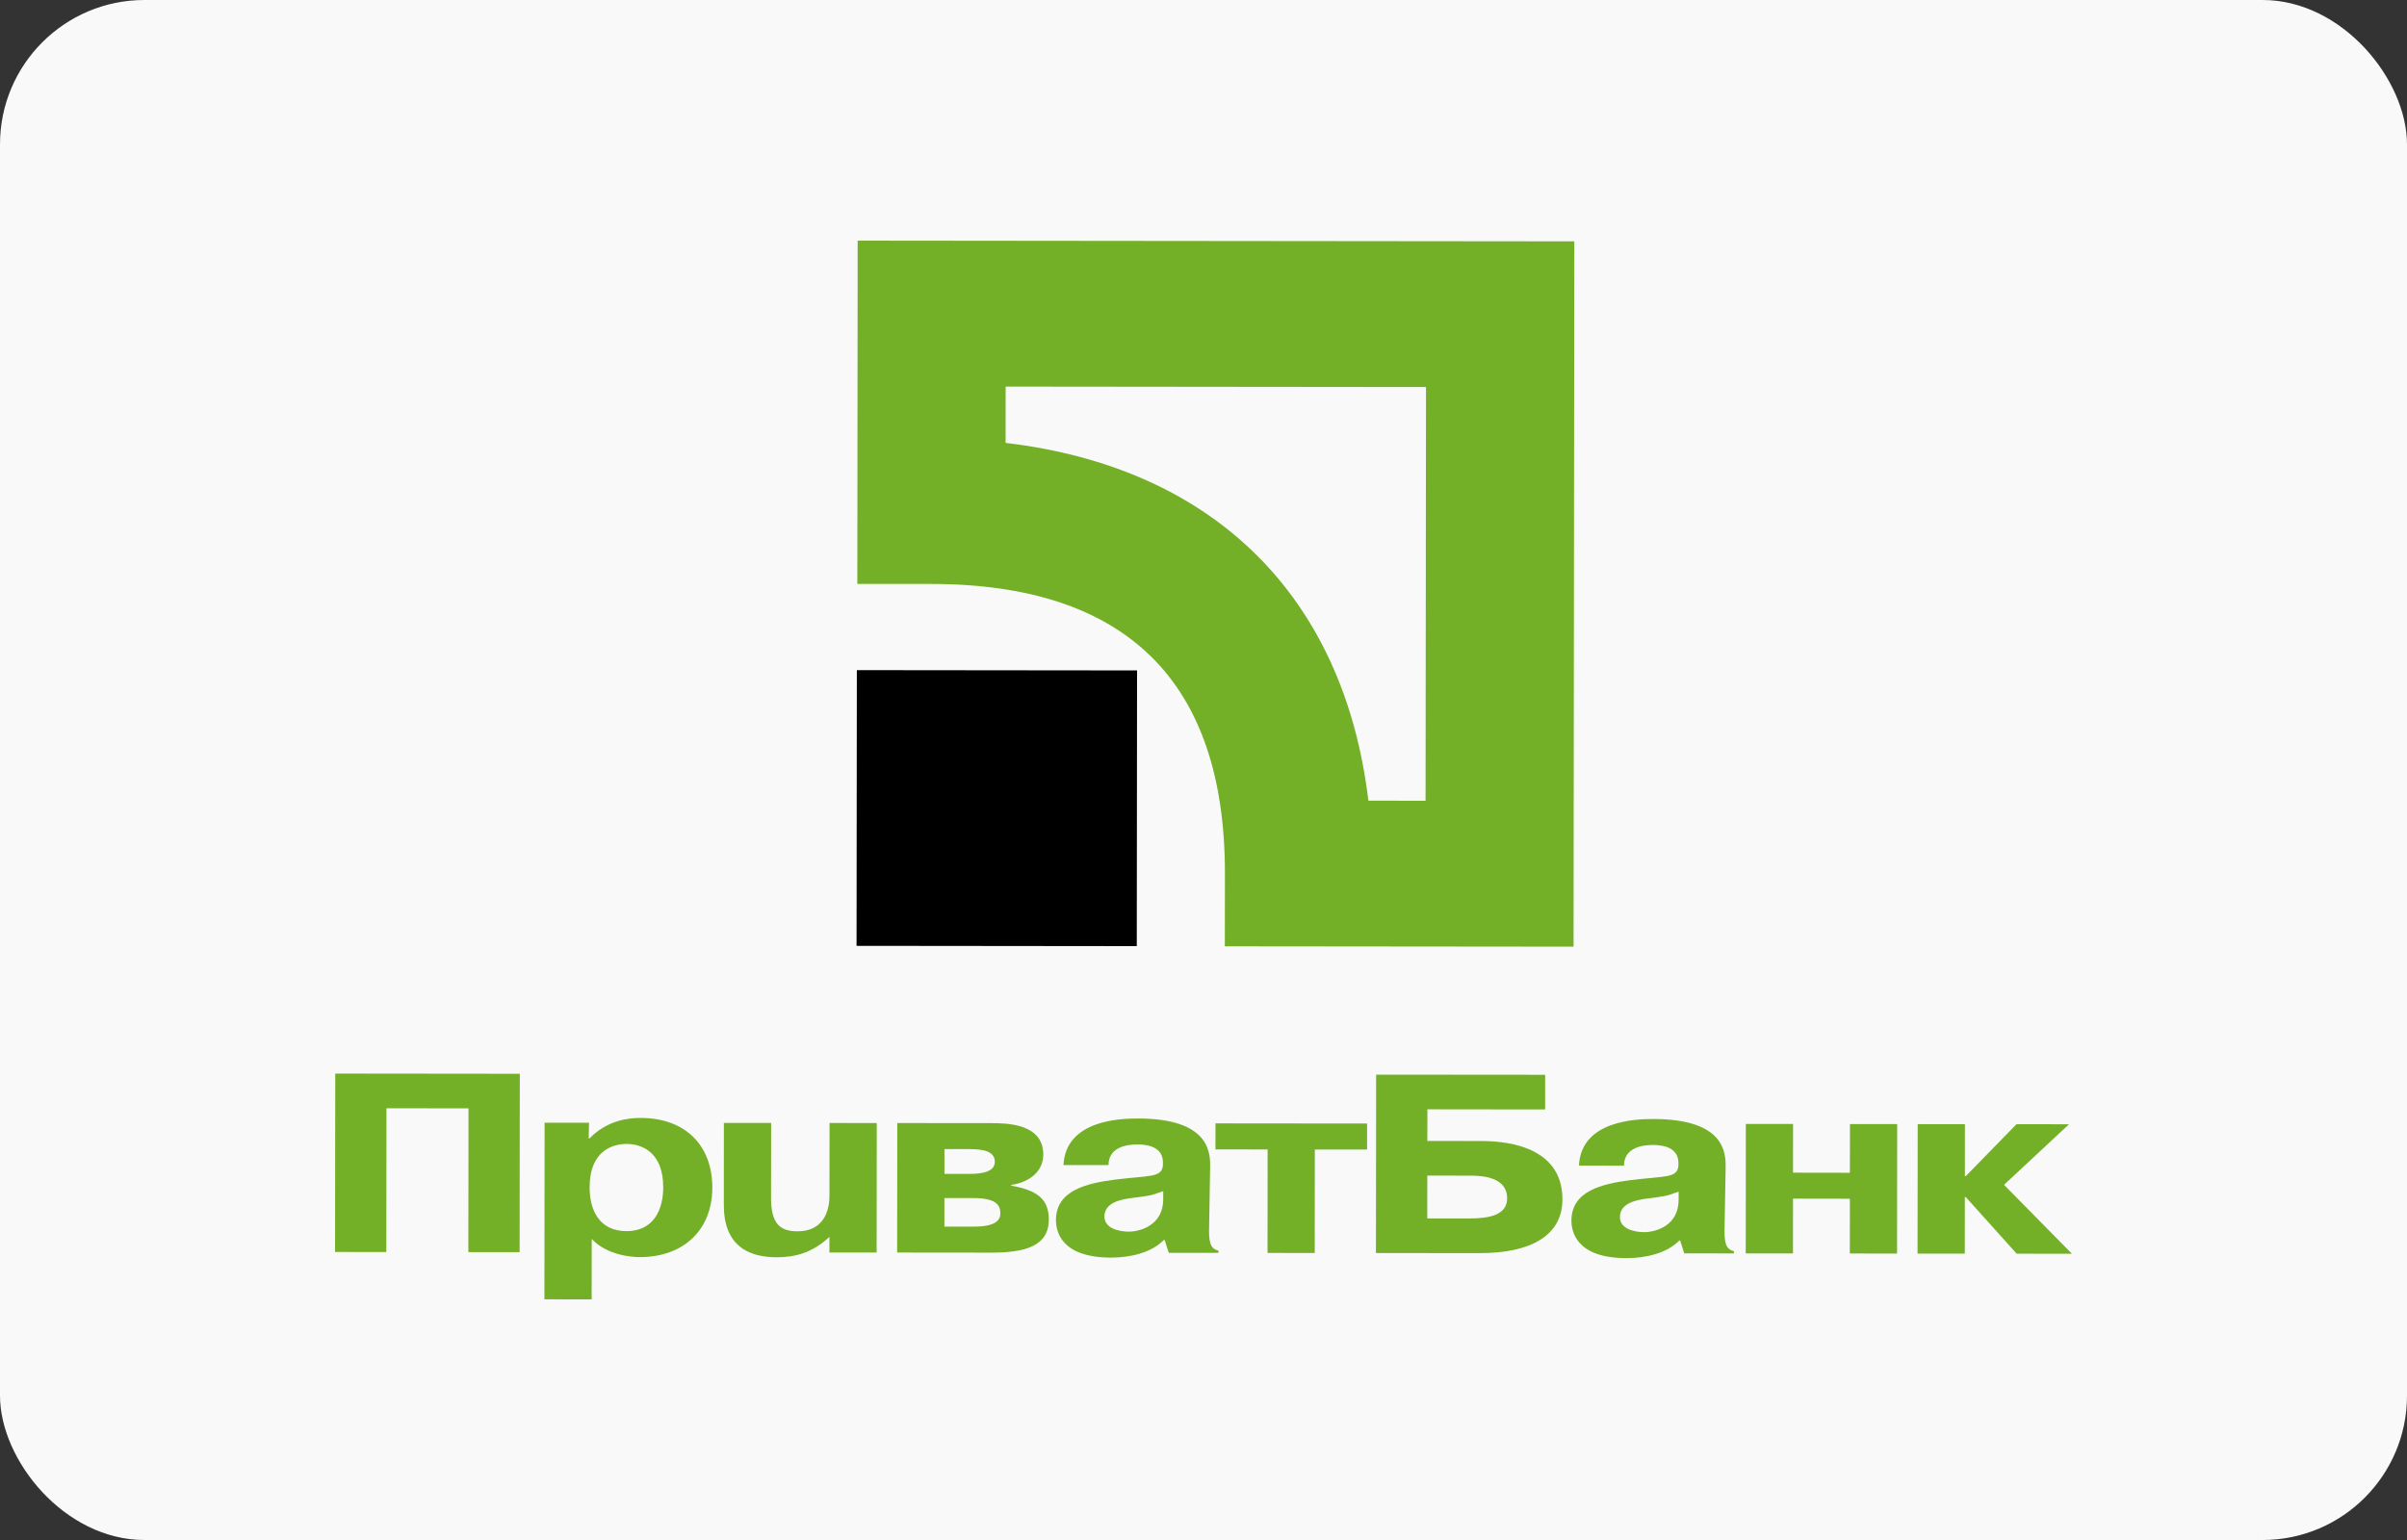 <svg width="50" height="32" viewBox="0 0 50 32" fill="none" xmlns="http://www.w3.org/2000/svg">
<rect x="0" y="0" width="50" height="32" fill="#333333" stroke="none"/>
<g id="PrivatBank (&#208;&#159;&#209;&#128;&#208;&#184;&#208;&#178;&#208;&#176;&#209;&#130; &#208;&#145;&#208;&#176;&#208;&#189;&#208;&#186;)">
<g id="PrivatBank (&#208;&#159;&#209;&#128;&#208;&#184;&#208;&#178;&#208;&#176;&#209;&#130; &#208;&#145;&#208;&#176;&#208;&#189;&#208;&#186;)_2">
<rect id="Rectangle" width="50" height="32" rx="3" fill="#F9F9F9"/>
<g id="Group">
<g id="Group_2">
<path id="Vector" fill-rule="evenodd" clip-rule="evenodd" d="M8.025 26.016L6.96 26.015L6.964 22.308L10.798 22.312L10.794 26.019L9.729 26.018L9.732 23.031L8.028 23.029L8.025 26.016Z" fill="#74B027"/>
<path id="Vector_2" fill-rule="evenodd" clip-rule="evenodd" d="M12.248 24.67C12.248 23.918 12.72 23.77 13.017 23.77C13.307 23.77 13.778 23.92 13.777 24.672C13.777 25.138 13.576 25.582 13.015 25.582C12.44 25.581 12.247 25.136 12.248 24.67ZM11.313 23.329L11.309 26.999L12.29 27L12.292 25.745C12.62 26.095 13.156 26.122 13.285 26.122C14.221 26.123 14.796 25.536 14.797 24.683C14.798 23.793 14.231 23.231 13.308 23.23C13.075 23.23 12.623 23.267 12.249 23.653H12.229L12.236 23.33L11.313 23.329Z" fill="#74B027"/>
<path id="Vector_3" fill-rule="evenodd" clip-rule="evenodd" d="M17.23 25.702C16.868 26.036 16.519 26.125 16.132 26.125C15.073 26.124 15.035 25.34 15.036 25.017L15.037 23.333L16.019 23.334L16.017 24.891C16.016 25.426 16.203 25.585 16.565 25.585C17.184 25.586 17.23 25.04 17.23 24.845L17.232 23.335L18.213 23.336L18.21 26.027L17.229 26.026L17.23 25.702Z" fill="#74B027"/>
<path id="Vector_4" fill-rule="evenodd" clip-rule="evenodd" d="M19.619 23.878L20.149 23.878C20.426 23.879 20.665 23.921 20.665 24.143C20.665 24.387 20.29 24.392 20.129 24.392L19.619 24.392L19.619 23.878ZM18.639 23.336L18.636 26.027L20.586 26.029C21.296 26.03 21.786 25.892 21.787 25.342C21.787 24.918 21.549 24.733 21.006 24.637V24.621C21.361 24.573 21.671 24.357 21.672 23.991C21.672 23.34 20.898 23.339 20.595 23.338L18.639 23.336ZM19.618 24.895L20.219 24.895C20.683 24.896 20.78 25.033 20.78 25.213C20.78 25.33 20.715 25.489 20.231 25.488L19.618 25.488L19.618 24.895Z" fill="#74B027"/>
<path id="Vector_5" fill-rule="evenodd" clip-rule="evenodd" d="M24.163 24.921C24.162 25.461 23.684 25.593 23.445 25.592C23.265 25.592 22.942 25.534 22.942 25.279C22.942 24.977 23.31 24.92 23.517 24.893C23.898 24.841 23.866 24.857 24.163 24.751L24.163 24.921ZM23.027 24.21C23.027 23.812 23.453 23.781 23.628 23.781C23.738 23.781 24.144 23.787 24.157 24.136L24.157 24.211C24.137 24.476 23.879 24.422 23.156 24.512C22.562 24.59 21.936 24.738 21.935 25.352C21.935 25.575 22.031 26.131 23.077 26.132C23.477 26.133 23.916 26.032 24.174 25.767H24.194L24.278 26.033L25.31 26.034V25.986C25.123 25.949 25.11 25.768 25.117 25.478L25.138 24.249C25.144 23.937 25.113 23.242 23.635 23.241C23.28 23.241 22.138 23.271 22.091 24.209L23.027 24.21Z" fill="#74B027"/>
<path id="Vector_6" fill-rule="evenodd" clip-rule="evenodd" d="M25.248 23.884L25.249 23.343L28.398 23.346L28.398 23.887L27.313 23.886L27.311 26.036L26.33 26.035L26.332 23.885L25.248 23.884Z" fill="#74B027"/>
<path id="Vector_7" fill-rule="evenodd" clip-rule="evenodd" d="M29.649 24.428L30.534 24.429C30.791 24.429 31.308 24.456 31.307 24.901C31.307 25.251 30.932 25.319 30.513 25.319L29.648 25.318L29.649 24.428ZM29.651 23.051L32.097 23.054L32.097 22.333L28.586 22.33L28.582 26.037L30.738 26.039C31.784 26.041 32.456 25.681 32.456 24.924C32.458 23.737 31.115 23.709 30.741 23.709L29.65 23.708L29.651 23.051Z" fill="#74B027"/>
<path id="Vector_8" fill-rule="evenodd" clip-rule="evenodd" d="M34.87 24.931C34.869 25.472 34.392 25.603 34.153 25.603C33.972 25.603 33.65 25.545 33.65 25.29C33.651 24.988 34.018 24.931 34.225 24.904C34.606 24.851 34.574 24.867 34.87 24.762L34.87 24.931ZM33.735 24.221C33.736 23.823 34.161 23.792 34.335 23.792C34.446 23.792 34.852 23.798 34.865 24.147L34.865 24.222C34.845 24.486 34.587 24.433 33.864 24.523C33.27 24.601 32.644 24.749 32.643 25.363C32.643 25.586 32.739 26.142 33.785 26.143C34.185 26.143 34.624 26.043 34.882 25.778H34.902L34.986 26.044L36.018 26.045V25.997C35.831 25.96 35.818 25.779 35.825 25.488L35.846 24.259C35.852 23.947 35.821 23.253 34.342 23.252C33.988 23.252 32.845 23.282 32.799 24.22L33.735 24.221Z" fill="#74B027"/>
<path id="Vector_9" fill-rule="evenodd" clip-rule="evenodd" d="M37.245 26.046L36.264 26.045L36.266 23.354L37.247 23.355L37.246 24.367L38.427 24.369L38.429 23.357L39.41 23.358L39.407 26.048L38.426 26.047L38.427 24.909L37.246 24.907L37.245 26.046Z" fill="#74B027"/>
<path id="Vector_10" fill-rule="evenodd" clip-rule="evenodd" d="M41.888 23.36L42.979 23.361L41.629 24.62L43.04 26.052L41.892 26.051L40.834 24.874H40.815L40.814 26.05L39.833 26.049L39.836 23.358L40.817 23.359L40.816 24.439H40.835L41.888 23.36Z" fill="#74B027"/>
</g>
<g id="Group_3">
<path id="Vector_11" fill-rule="evenodd" clip-rule="evenodd" d="M17.793 19.654L23.614 19.66L23.62 13.931L17.799 13.925L17.793 19.654Z" fill="black"/>
<path id="Vector_12" fill-rule="evenodd" clip-rule="evenodd" d="M17.816 5L17.809 12.133L19.347 12.134C23.397 12.138 25.449 14.162 25.445 18.15L25.443 19.664L32.687 19.671L32.703 5.015L17.816 5ZM29.622 8.042L29.613 16.639L28.425 16.637C27.917 12.386 25.206 9.712 20.889 9.203L20.89 8.033L29.622 8.042Z" fill="#74B027"/>
</g>
</g>
</g>
</g>
</svg>
